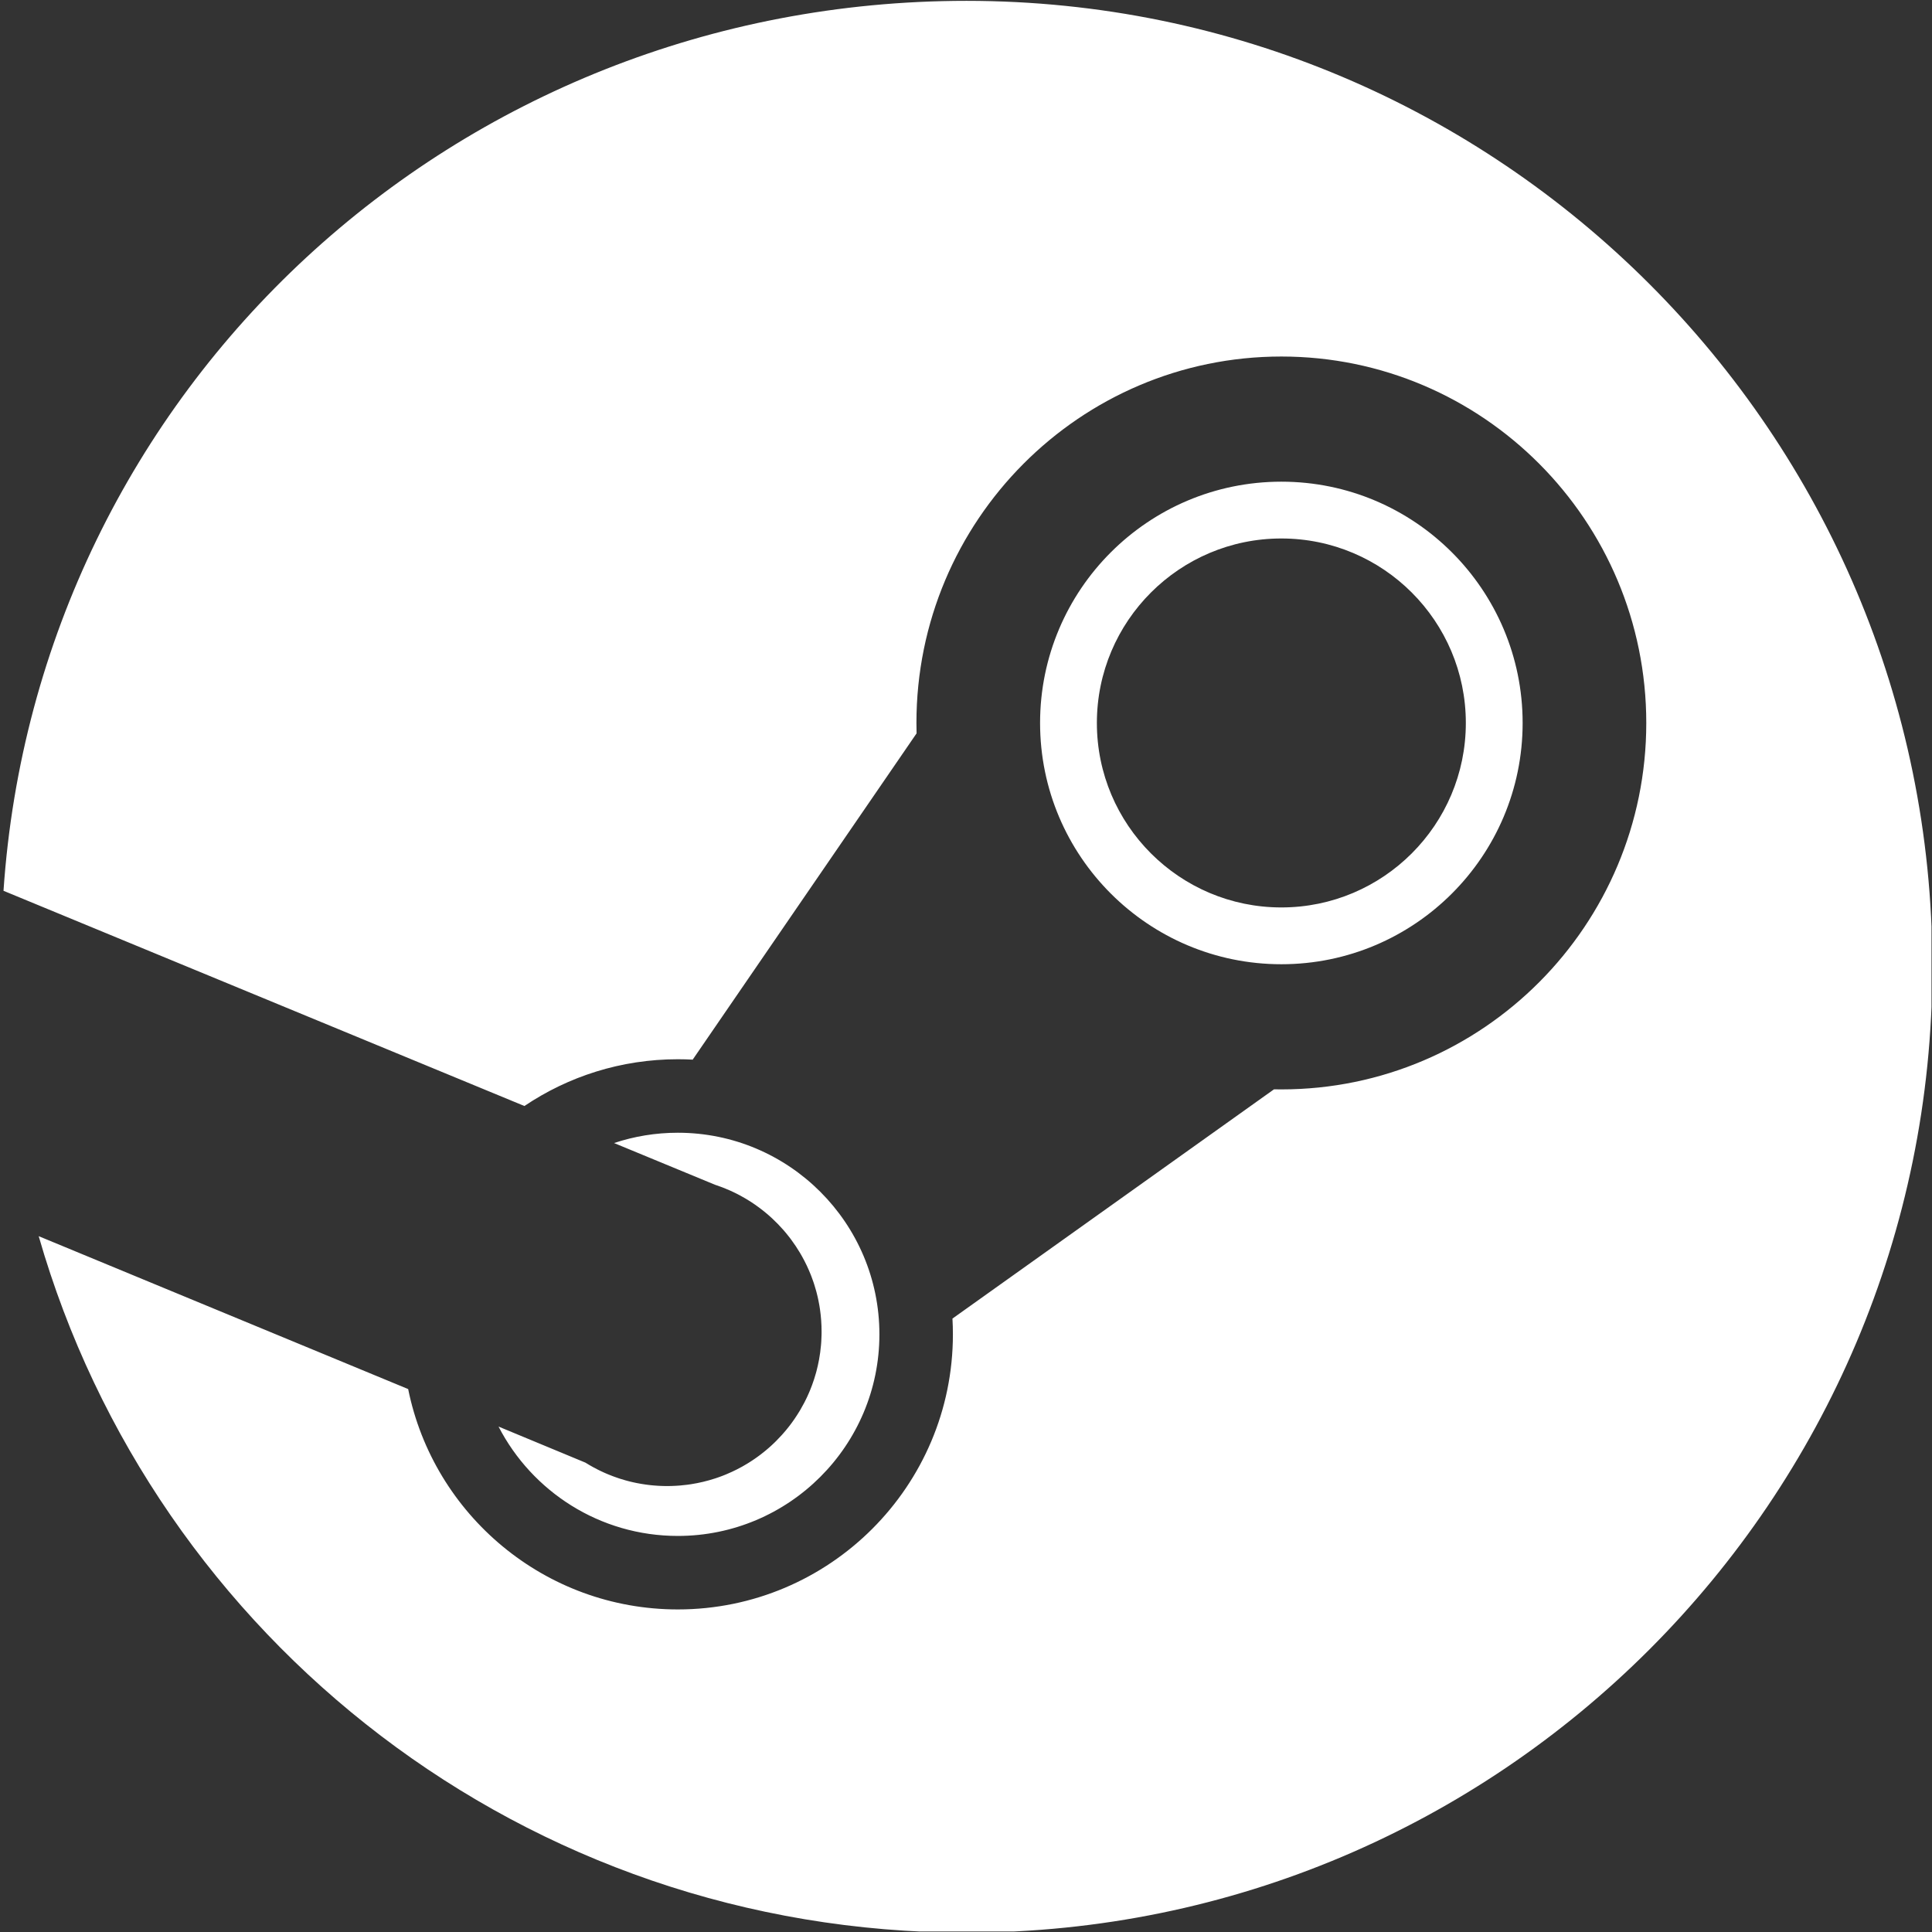 <?xml version="1.0" encoding="UTF-8" standalone="no"?>
<!DOCTYPE svg PUBLIC "-//W3C//DTD SVG 1.1//EN" "http://www.w3.org/Graphics/SVG/1.1/DTD/svg11.dtd">
<svg width="100%" height="100%" viewBox="0 0 3054 3054" version="1.1" xmlns="http://www.w3.org/2000/svg" xmlns:xlink="http://www.w3.org/1999/xlink" xml:space="preserve" xmlns:serif="http://www.serif.com/" style="fill-rule:evenodd;clip-rule:evenodd;stroke-linejoin:round;stroke-miterlimit:2;">
    <rect x="0" y="0" width="3054" height="3054" fill="#333333" stroke="none"/>
    <g id="Artboard1" transform="matrix(1,0,0,1,4101.74,-926.679)">
        <rect x="-4101.74" y="926.679" width="3053.21" height="3053.21" style="fill:none;"/>
        <clipPath id="_clip1">
            <rect x="-4101.74" y="926.679" width="3053.21" height="3053.21"/>
        </clipPath>
        <g clip-path="url(#_clip1)">
            <g transform="matrix(1.107,0,0,1.107,-5792.05,-3930.01)">
                <path d="M1531.93,5659.26C1580.75,4942.27 2177.64,4388.46 2906.98,4388.46C3668.21,4388.46 4286.23,5006.48 4286.23,5767.71C4286.23,6528.94 3668.21,7146.97 2906.98,7146.97C2277.82,7146.97 1747.62,6728.73 1582.18,6152.44L2109.78,6370.78C2146.05,6550.19 2304.76,6685.45 2494.81,6685.45C2711.61,6685.45 2887.63,6509.43 2887.63,6292.62C2887.63,6285.08 2887.42,6277.59 2886.99,6270.12L3346.14,5942.76C3349.64,5942.83 3353.14,5942.87 3356.65,5942.87C3644.25,5942.87 3877.74,5708.4 3877.74,5419.61C3877.74,5130.81 3644.25,4896.35 3356.65,4896.35C3069.05,4896.35 2835.55,5130.81 2835.55,5419.61C2835.55,5424.57 2835.62,5429.53 2835.76,5434.46L2516.22,5900.14L2516.47,5900.39C2509.29,5900 2502.07,5899.8 2494.81,5899.8C2413.72,5899.8 2338.34,5924.42 2275.76,5966.58L1531.93,5659.26ZM2362.86,6475.82L2363.66,6476.31C2365.14,6477.23 2366.62,6478.12 2368.12,6479.01C2370.04,6480.13 2371.98,6481.23 2373.93,6482.3C2376.22,6483.55 2378.52,6484.76 2380.85,6485.93C2381.54,6486.28 2382.22,6486.61 2382.91,6486.95L2384.23,6487.59L2384.63,6487.78C2386.24,6488.55 2387.86,6489.3 2389.49,6490.04C2390.31,6490.4 2391.13,6490.77 2391.95,6491.12L2392.82,6491.5C2393.69,6491.87 2394.56,6492.24 2395.43,6492.6L2396.31,6492.96C2400.74,6494.77 2405.24,6496.44 2409.82,6497.97C2410.79,6498.29 2411.77,6498.61 2412.76,6498.93L2413.89,6499.28C2415.88,6499.9 2417.89,6500.5 2419.91,6501.07C2421.07,6501.39 2422.23,6501.71 2423.4,6502.02L2424.33,6502.26C2424.63,6502.34 2424.95,6502.42 2425.26,6502.5C2426.16,6502.73 2427.07,6502.95 2427.98,6503.17L2428.1,6503.2C2429.15,6503.45 2430.19,6503.69 2431.24,6503.93C2432.99,6504.32 2434.75,6504.69 2436.52,6505.04C2440.64,6505.86 2444.8,6506.56 2449,6507.14C2450.53,6507.36 2452.06,6507.55 2453.6,6507.73L2453.86,6507.76C2454.64,6507.86 2455.43,6507.94 2456.21,6508.03C2457.42,6508.15 2458.63,6508.27 2459.85,6508.38C2461.72,6508.55 2463.6,6508.69 2465.49,6508.81L2466.15,6508.85C2467.3,6508.92 2468.45,6508.98 2469.6,6509.03L2470.6,6509.07C2470.99,6509.09 2471.39,6509.1 2471.79,6509.12C2473.06,6509.16 2474.32,6509.19 2475.58,6509.22C2476.39,6509.23 2477.19,6509.24 2478,6509.25C2478.53,6509.25 2479.06,6509.25 2479.59,6509.25L2481.02,6509.25L2481.73,6509.24C2482.86,6509.23 2483.99,6509.21 2485.12,6509.19C2485.41,6509.18 2485.7,6509.17 2485.99,6509.16C2490.01,6509.05 2493.99,6508.82 2497.95,6508.5L2498.47,6508.45C2501.7,6508.18 2504.91,6507.84 2508.1,6507.42L2508.85,6507.32C2510.44,6507.11 2512.02,6506.89 2513.59,6506.64L2513.85,6506.6C2525.46,6504.79 2536.78,6502.07 2547.72,6498.51L2548.36,6498.3C2549.05,6498.07 2549.74,6497.84 2550.43,6497.61C2551.58,6497.22 2552.72,6496.82 2553.86,6496.41C2554.21,6496.29 2554.56,6496.16 2554.91,6496.03C2555.6,6495.78 2556.28,6495.53 2556.96,6495.28L2557.91,6494.92C2558.32,6494.76 2558.74,6494.6 2559.16,6494.44C2559.82,6494.18 2560.47,6493.93 2561.12,6493.67L2561.84,6493.38C2562.2,6493.24 2562.55,6493.09 2562.91,6492.94L2564.1,6492.45C2566.81,6491.33 2569.49,6490.15 2572.14,6488.92C2576.78,6486.77 2581.35,6484.46 2585.82,6481.99C2586.03,6481.87 2586.26,6481.75 2586.48,6481.63C2587.08,6481.29 2587.68,6480.96 2588.27,6480.62C2590.33,6479.45 2592.36,6478.25 2594.37,6477.03L2595.12,6476.56C2595.47,6476.35 2595.82,6476.13 2596.17,6475.91L2597,6475.39C2597.66,6474.97 2598.32,6474.56 2598.97,6474.13L2599.93,6473.51C2600.47,6473.16 2601.01,6472.8 2601.54,6472.45C2602.53,6471.79 2603.53,6471.11 2604.51,6470.44C2605.42,6469.81 2606.32,6469.18 2607.21,6468.55L2608.83,6467.39L2609.3,6467.04C2609.74,6466.72 2610.18,6466.4 2610.61,6466.08C2611.29,6465.57 2611.98,6465.06 2612.66,6464.54C2614.35,6463.26 2616.02,6461.96 2617.66,6460.63C2618.39,6460.05 2619.11,6459.46 2619.83,6458.87L2620.43,6458.38C2620.91,6457.98 2621.38,6457.58 2621.86,6457.17C2622.36,6456.75 2622.87,6456.32 2623.37,6455.88C2623.84,6455.48 2624.31,6455.07 2624.78,6454.66L2625.86,6453.71L2626.86,6452.81L2628.02,6451.77C2628.44,6451.38 2628.87,6450.99 2629.29,6450.6L2629.78,6450.15C2630.58,6449.4 2631.39,6448.64 2632.18,6447.87L2633.01,6447.08C2633.5,6446.6 2633.98,6446.13 2634.46,6445.65C2634.75,6445.37 2635.03,6445.09 2635.32,6444.81C2637.95,6442.19 2640.51,6439.5 2643,6436.74C2643.27,6436.45 2643.53,6436.16 2643.79,6435.87C2645.29,6434.2 2646.76,6432.51 2648.2,6430.8C2648.65,6430.26 2649.11,6429.72 2649.55,6429.18C2650.59,6427.93 2651.62,6426.65 2652.64,6425.37C2653.1,6424.78 2653.56,6424.19 2654.02,6423.6C2654.92,6422.45 2655.8,6421.28 2656.67,6420.11L2657.07,6419.58C2657.41,6419.11 2657.76,6418.64 2658.1,6418.17C2658.29,6417.91 2658.48,6417.65 2658.66,6417.38C2659.46,6416.28 2660.24,6415.17 2661.02,6414.05L2661.85,6412.84C2664.16,6409.45 2666.39,6405.99 2668.51,6402.48C2668.99,6401.69 2669.45,6400.9 2669.92,6400.11C2671.81,6396.89 2673.62,6393.61 2675.36,6390.28L2675.89,6389.24L2676.68,6387.69C2677.25,6386.56 2677.8,6385.44 2678.35,6384.3L2678.86,6383.24C2679.07,6382.79 2679.29,6382.34 2679.5,6381.89C2680.3,6380.16 2681.09,6378.41 2681.86,6376.66C2682.22,6375.82 2682.58,6374.99 2682.93,6374.14C2683.3,6373.28 2683.65,6372.42 2684,6371.56C2684.89,6369.37 2685.75,6367.15 2686.57,6364.92C2687.57,6362.21 2688.52,6359.49 2689.41,6356.73C2690.35,6353.84 2691.23,6350.92 2692.05,6347.97C2692.25,6347.24 2692.45,6346.52 2692.64,6345.8L2692.82,6345.14C2694.21,6339.88 2695.41,6334.53 2696.41,6329.11L2696.55,6328.37C2697.16,6325.03 2697.69,6321.68 2698.14,6318.31C2698.61,6314.83 2698.99,6311.32 2699.3,6307.79L2699.35,6307.09C2699.39,6306.62 2699.43,6306.16 2699.47,6305.69L2699.55,6304.58C2699.59,6303.98 2699.63,6303.37 2699.67,6302.76C2699.85,6299.82 2699.98,6296.87 2700.05,6293.9C2700.07,6293.04 2700.08,6292.2 2700.09,6291.36C2700.1,6290.49 2700.11,6289.61 2700.11,6288.74C2700.11,6277.92 2699.33,6267.29 2697.82,6256.88C2697.56,6255.08 2697.28,6253.28 2696.97,6251.49C2696.53,6248.93 2696.05,6246.38 2695.53,6243.85C2695.19,6242.2 2694.83,6240.56 2694.45,6238.92C2694.05,6237.19 2693.63,6235.47 2693.19,6233.76C2692.92,6232.73 2692.65,6231.69 2692.37,6230.66C2691.52,6227.57 2690.62,6224.5 2689.64,6221.47C2689.28,6220.33 2688.91,6219.2 2688.53,6218.08L2688.19,6217.1C2687.42,6214.86 2686.62,6212.65 2685.78,6210.45L2685.44,6209.55L2685.12,6208.72C2684.79,6207.88 2684.46,6207.05 2684.12,6206.22C2682.52,6202.25 2680.81,6198.35 2678.99,6194.5C2676.92,6190.14 2674.71,6185.85 2672.37,6181.65C2671.39,6179.9 2670.4,6178.17 2669.38,6176.45C2665.52,6169.95 2661.34,6163.67 2656.86,6157.62L2656.5,6157.13C2656.29,6156.85 2656.07,6156.57 2655.86,6156.28L2655.28,6155.51C2654.87,6154.97 2654.45,6154.43 2654.04,6153.9L2653.92,6153.74C2652.57,6152 2651.2,6150.28 2649.8,6148.59C2649.39,6148.1 2648.98,6147.6 2648.57,6147.11L2647.88,6146.3C2647.65,6146.03 2647.42,6145.76 2647.19,6145.49L2646.5,6144.68L2645.8,6143.88L2645.31,6143.32C2640.32,6137.64 2635.05,6132.22 2629.51,6127.08L2628.73,6126.36C2628.47,6126.12 2628.21,6125.88 2627.95,6125.64L2627.16,6124.93C2626.5,6124.34 2625.84,6123.75 2625.17,6123.16C2624.76,6122.8 2624.36,6122.44 2623.95,6122.09L2623.17,6121.41C2622.9,6121.18 2622.63,6120.95 2622.36,6120.72L2621.54,6120.03L2621.19,6119.74C2620.11,6118.83 2619.03,6117.94 2617.93,6117.06C2613.81,6113.73 2609.57,6110.55 2605.21,6107.52L2604.61,6107.11C2604.32,6106.91 2604.03,6106.7 2603.73,6106.5L2603.3,6106.21C2601.81,6105.2 2600.32,6104.21 2598.8,6103.24C2596.44,6101.71 2594.05,6100.24 2591.63,6098.8L2591.06,6098.47C2588.49,6096.96 2585.88,6095.49 2583.24,6094.08L2582.68,6093.79L2581.73,6093.29L2580.78,6092.79L2579.83,6092.3C2579.51,6092.14 2579.19,6091.97 2578.87,6091.81L2577.91,6091.33L2576.95,6090.85L2575.98,6090.38L2575.01,6089.91L2574.04,6089.45C2572.43,6088.68 2570.79,6087.93 2569.15,6087.19L2568.16,6086.76C2562.25,6084.16 2556.18,6081.8 2550,6079.72C2549.31,6079.49 2548.62,6079.26 2547.93,6079.03L2547.93,6079.03L2403.77,6019.47C2432.39,6009.92 2463,6004.75 2494.81,6004.75C2653.69,6004.75 2782.68,6133.74 2782.68,6292.62C2782.68,6451.51 2653.69,6580.5 2494.81,6580.5C2383.37,6580.5 2286.63,6517.04 2238.81,6424.33L2362.86,6475.82ZM3356.65,5075.07C3546.8,5075.07 3701.18,5229.45 3701.18,5419.61C3701.18,5609.76 3546.8,5764.14 3356.65,5764.14C3166.49,5764.14 3012.11,5609.76 3012.11,5419.61C3012.11,5229.45 3166.49,5075.07 3356.65,5075.07ZM3356.65,5156.18C3502.03,5156.18 3620.07,5274.22 3620.07,5419.61C3620.07,5564.99 3502.03,5683.03 3356.65,5683.03C3211.26,5683.03 3093.22,5564.99 3093.22,5419.61C3093.22,5274.22 3211.26,5156.18 3356.65,5156.18Z" style="fill:white;"/>
            </g>
        </g>
    </g>
</svg>
